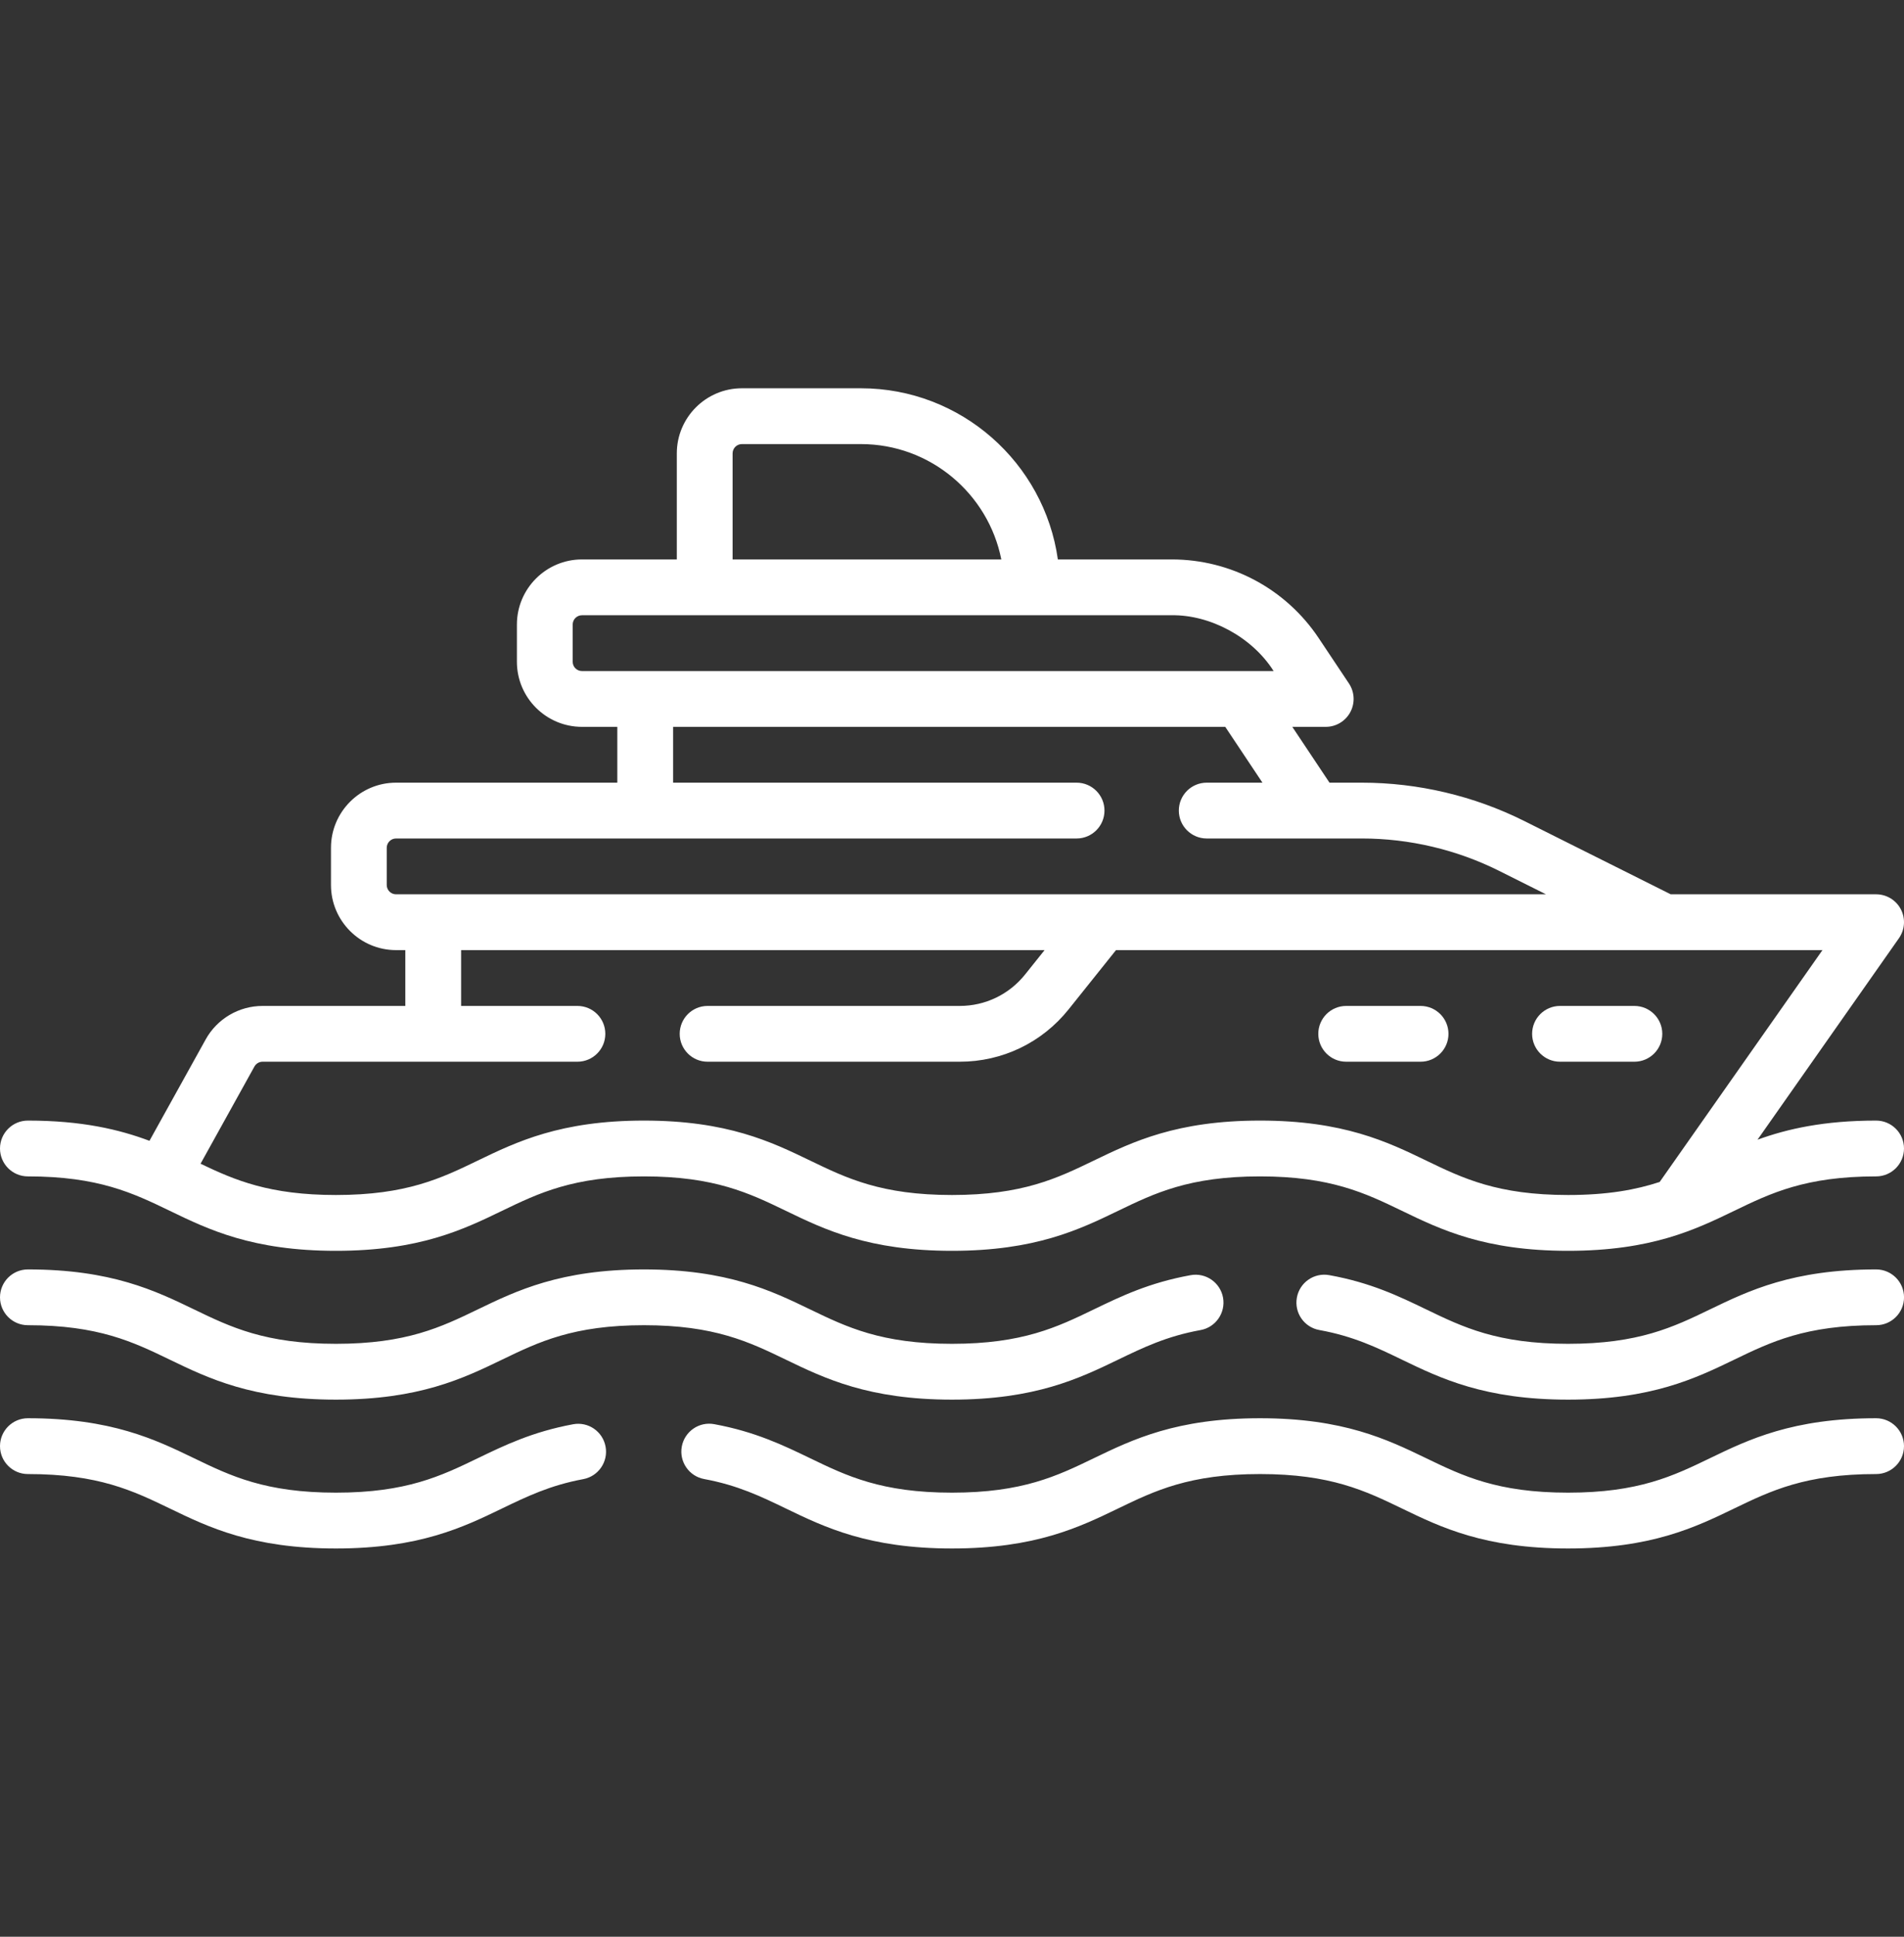 <svg width="60" height="61" viewBox="0 0 60 61" fill="none" xmlns="http://www.w3.org/2000/svg">
<rect x="0" y="0" width="60" height="61" fill="#333333" stroke="none"/>
<g clip-path="url(#clip0_2012_3509)">
<path d="M0.879 37.052C3.104 37.052 4.195 37.579 5.35 38.136C6.572 38.727 7.958 39.396 10.585 39.396C13.213 39.396 14.599 38.727 15.821 38.136C16.976 37.579 18.067 37.052 20.292 37.052C22.518 37.052 23.609 37.579 24.764 38.136C25.986 38.727 27.371 39.396 29.999 39.396C32.627 39.396 34.012 38.727 35.235 38.136C36.39 37.579 37.48 37.052 39.706 37.052C41.932 37.052 43.023 37.579 44.178 38.136C45.4 38.727 46.786 39.396 49.413 39.396C52.042 39.396 53.427 38.727 54.65 38.136C55.804 37.579 56.895 37.052 59.121 37.052C59.606 37.052 60 36.658 60 36.173C60 35.687 59.606 35.294 59.121 35.294C57.477 35.294 56.32 35.556 55.384 35.896L59.84 29.551C60.029 29.282 60.052 28.931 59.901 28.64C59.75 28.349 59.449 28.167 59.121 28.167H52.649L48.03 25.857C46.452 25.068 44.685 24.651 42.92 24.651H41.896L40.724 22.893H41.777C42.102 22.893 42.399 22.715 42.552 22.429C42.705 22.143 42.688 21.797 42.509 21.527L41.556 20.099C40.522 18.547 38.79 17.62 36.925 17.62H33.336C32.907 14.578 30.288 12.229 27.129 12.229H23.379C22.248 12.229 21.328 13.149 21.328 14.28V17.62H18.34C17.209 17.62 16.289 18.54 16.289 19.671V20.843C16.289 21.974 17.209 22.893 18.34 22.893H19.453V24.651H12.48C11.35 24.651 10.43 25.571 10.43 26.702V27.874C10.43 29.005 11.35 29.925 12.48 29.925H12.773V31.683H8.274C7.53 31.683 6.842 32.087 6.481 32.739L4.71 35.931C3.758 35.574 2.579 35.294 0.879 35.294C0.394 35.294 0 35.688 0 36.173C0 36.659 0.393 37.052 0.879 37.052ZM23.086 14.28C23.086 14.119 23.217 13.987 23.379 13.987H27.129C29.316 13.987 31.144 15.552 31.554 17.62H23.086V14.28ZM18.047 20.843V19.671C18.047 19.509 18.178 19.378 18.34 19.378H36.925C38.126 19.361 39.451 20.055 40.135 21.136H18.34C18.178 21.136 18.047 21.004 18.047 20.843ZM12.187 27.874V26.702C12.187 26.541 12.319 26.409 12.48 26.409H33.926C34.411 26.409 34.805 26.016 34.805 25.53C34.805 25.045 34.411 24.651 33.926 24.651H21.211V22.893H38.611L39.783 24.651H38.027C37.542 24.651 37.148 25.045 37.148 25.53C37.148 26.016 37.542 26.409 38.027 26.409H42.92C44.413 26.409 45.908 26.762 47.244 27.43L48.718 28.167H12.48C12.319 28.167 12.187 28.036 12.187 27.874ZM8.018 33.591C8.07 33.498 8.168 33.44 8.274 33.44H18.196C18.682 33.44 19.075 33.047 19.075 32.562C19.075 32.076 18.682 31.683 18.196 31.683H14.531V29.925H32.917L32.303 30.693C31.799 31.322 31.049 31.683 30.244 31.683H22.298C21.812 31.683 21.419 32.076 21.419 32.562C21.419 33.047 21.812 33.44 22.298 33.44H30.244C31.586 33.44 32.837 32.839 33.675 31.791L35.168 29.925H57.43L52.301 37.227C51.555 37.472 50.663 37.638 49.413 37.638C47.188 37.638 46.097 37.111 44.942 36.553C43.72 35.963 42.334 35.294 39.706 35.294C37.078 35.294 35.693 35.963 34.47 36.553C33.316 37.111 32.225 37.638 29.999 37.638C27.774 37.638 26.683 37.111 25.528 36.553C24.305 35.963 22.92 35.294 20.292 35.294C17.665 35.294 16.279 35.963 15.057 36.553C13.902 37.111 12.811 37.638 10.585 37.638C8.493 37.638 7.403 37.172 6.32 36.653L8.018 33.591Z" fill="white"/>
<path d="M59.122 39.982C56.494 39.982 55.108 40.651 53.886 41.241C52.731 41.799 51.64 42.325 49.414 42.325C47.189 42.325 46.098 41.799 44.943 41.241C44.085 40.827 43.198 40.398 41.889 40.162C41.412 40.075 40.954 40.392 40.868 40.87C40.781 41.348 41.098 41.805 41.576 41.891C42.649 42.085 43.392 42.444 44.178 42.824C45.401 43.414 46.786 44.083 49.414 44.083C52.042 44.083 53.428 43.414 54.651 42.824C55.805 42.266 56.896 41.739 59.122 41.739C59.607 41.739 60.001 41.346 60.001 40.861C60.001 40.375 59.607 39.982 59.122 39.982Z" fill="white"/>
<path d="M29.999 44.083C32.627 44.083 34.012 43.414 35.235 42.824C36.02 42.445 36.762 42.086 37.833 41.892C38.31 41.806 38.627 41.348 38.541 40.87C38.454 40.393 37.996 40.076 37.519 40.163C36.213 40.4 35.327 40.827 34.47 41.241C33.316 41.799 32.225 42.325 29.999 42.325C27.774 42.325 26.683 41.799 25.528 41.241C24.306 40.651 22.92 39.982 20.292 39.982C17.665 39.982 16.279 40.651 15.057 41.241C13.902 41.799 12.811 42.325 10.586 42.325C8.36 42.325 7.269 41.799 6.114 41.241C4.892 40.651 3.507 39.982 0.879 39.982C0.394 39.982 0 40.375 0 40.861C0 41.346 0.394 41.739 0.879 41.739C3.105 41.739 4.195 42.266 5.35 42.824C6.572 43.414 7.958 44.083 10.586 44.083C13.213 44.083 14.599 43.414 15.821 42.824C16.976 42.266 18.067 41.739 20.293 41.739C22.518 41.739 23.609 42.266 24.764 42.824C25.986 43.414 27.371 44.083 29.999 44.083Z" fill="white"/>
<path d="M59.121 44.669C56.493 44.669 55.107 45.338 53.885 45.928C52.73 46.486 51.639 47.013 49.413 47.013C47.188 47.013 46.097 46.486 44.942 45.928C43.719 45.338 42.334 44.669 39.706 44.669C37.078 44.669 35.693 45.338 34.47 45.928C33.315 46.486 32.224 47.013 29.999 47.013C27.773 47.013 26.683 46.486 25.528 45.928C24.678 45.518 23.799 45.094 22.509 44.856C22.032 44.767 21.574 45.083 21.485 45.56C21.397 46.038 21.713 46.496 22.19 46.584C23.247 46.779 23.984 47.135 24.763 47.511C25.986 48.102 27.371 48.771 29.999 48.771C32.627 48.771 34.012 48.102 35.235 47.511C36.389 46.954 37.48 46.427 39.706 46.427C41.932 46.427 43.023 46.954 44.178 47.511C45.4 48.102 46.785 48.771 49.413 48.771C52.041 48.771 53.427 48.102 54.649 47.511C55.804 46.954 56.895 46.427 59.121 46.427C59.606 46.427 60 46.033 60 45.548C60 45.062 59.606 44.669 59.121 44.669Z" fill="white"/>
<path d="M18.058 44.859C16.777 45.097 15.903 45.52 15.057 45.928C13.902 46.486 12.811 47.013 10.586 47.013C8.36 47.013 7.269 46.486 6.114 45.928C4.892 45.338 3.507 44.669 0.879 44.669C0.394 44.669 0 45.062 0 45.548C0 46.033 0.394 46.427 0.879 46.427C3.105 46.427 4.195 46.954 5.35 47.511C6.572 48.102 7.958 48.771 10.586 48.771C13.213 48.771 14.599 48.102 15.821 47.511C16.597 47.137 17.331 46.782 18.38 46.587C18.857 46.498 19.172 46.039 19.083 45.562C18.994 45.084 18.535 44.769 18.058 44.859Z" fill="white"/>
<path d="M42.422 33.44H44.766C45.251 33.44 45.645 33.047 45.645 32.562C45.645 32.076 45.251 31.683 44.766 31.683H42.422C41.936 31.683 41.543 32.076 41.543 32.562C41.543 33.047 41.936 33.44 42.422 33.44Z" fill="white"/>
<path d="M49.16 33.44H51.504C51.989 33.44 52.383 33.047 52.383 32.562C52.383 32.076 51.989 31.683 51.504 31.683H49.16C48.675 31.683 48.281 32.076 48.281 32.562C48.281 33.047 48.675 33.44 49.16 33.44Z" fill="white"/>
</g>
<defs>
<clipPath id="clip0_2012_3509">
<rect width="60" height="60" fill="white" transform="translate(0 0.5)"/>
</clipPath>
</defs>
</svg>
